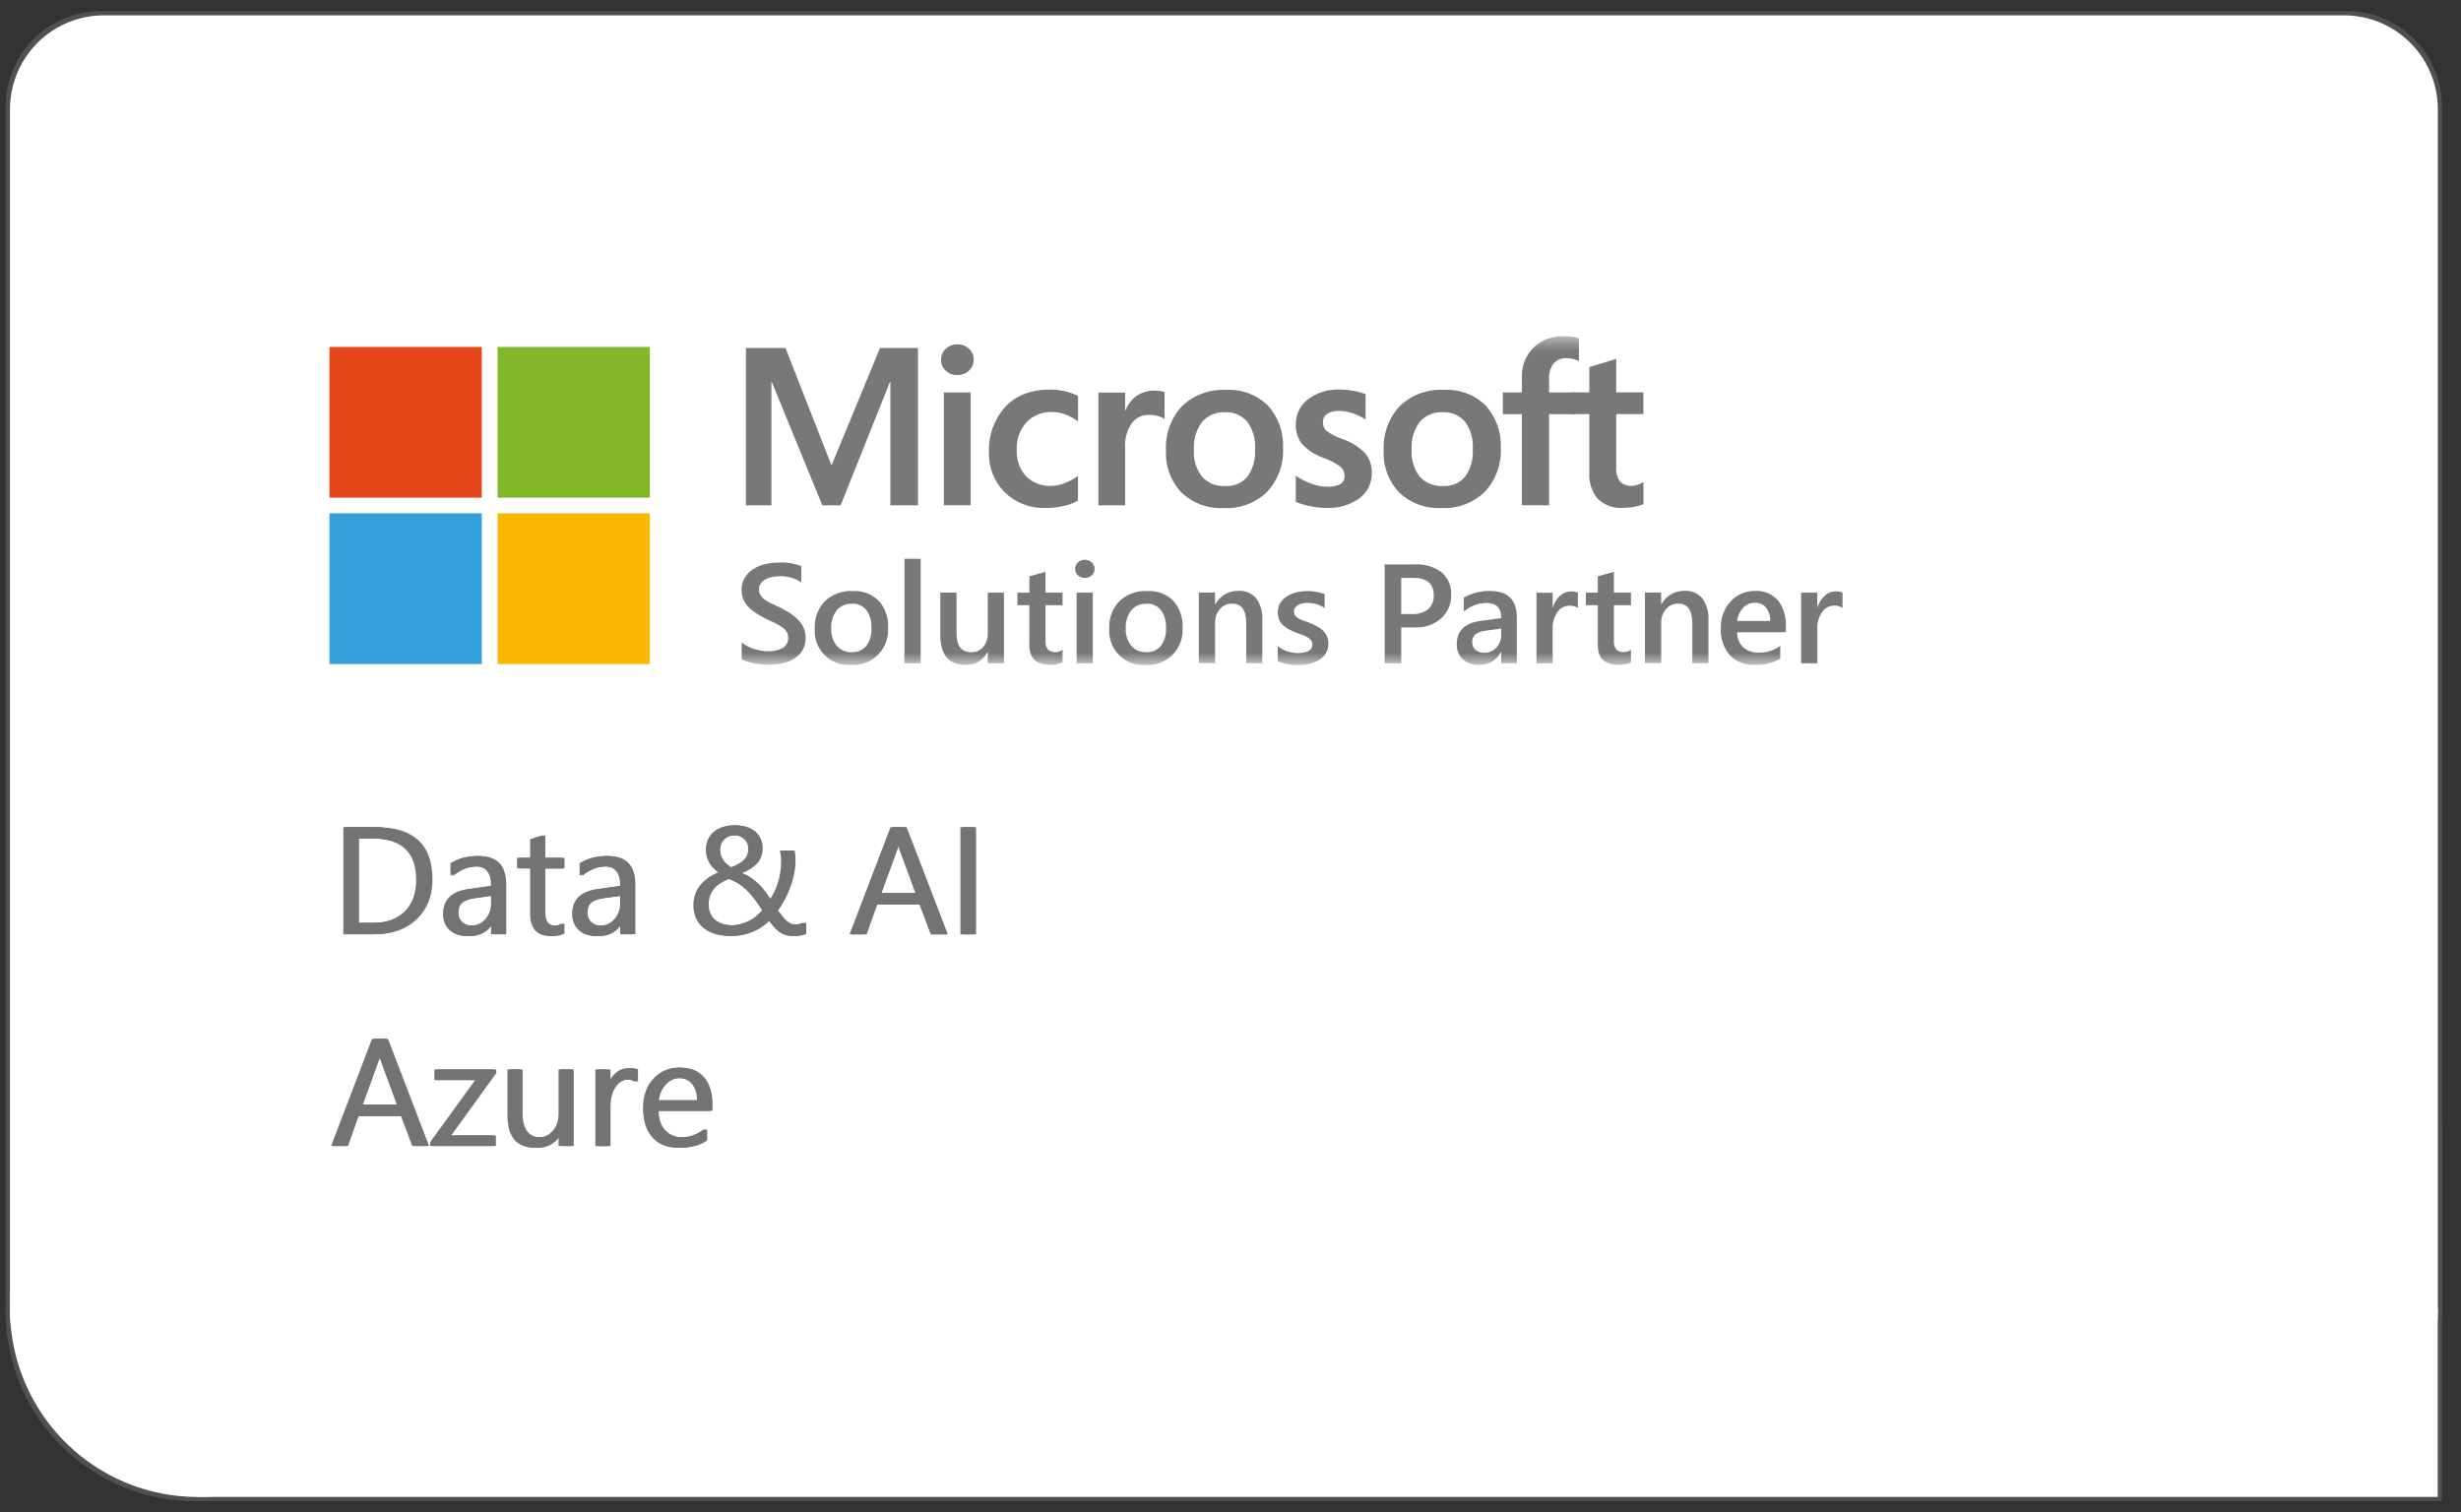 <svg width="179" height="110" viewBox="0 0 179 110" fill="none" xmlns="http://www.w3.org/2000/svg">
<rect x="0" y="0" width="179" height="110" fill="#333333" stroke="none"/>
<g clip-path="url(#clip0_83191_34692)">
<path d="M170.7 102.253C171.899 102.253 173.076 101.936 174.113 101.337C175.149 100.739 176.011 99.875 176.612 98.831C177.209 97.792 177.525 96.612 177.525 95.41V7.741C177.525 6.539 177.209 5.359 176.612 4.32C176.015 3.28 175.153 2.417 174.113 1.814C173.076 1.215 171.899 0.898 170.7 0.898H7.329C6.13 0.898 4.953 1.215 3.916 1.814C2.88 2.412 2.018 3.276 1.417 4.32C0.82 5.359 0.504 6.539 0.504 7.741V95.41C0.504 96.612 0.82 97.792 1.417 98.831C2.014 99.871 2.876 100.734 3.916 101.337C4.953 101.936 6.13 102.253 7.329 102.253" fill="#505050"/>
<path d="M170.7 102.253C171.899 102.253 173.076 101.936 174.113 101.337C175.149 100.739 176.011 99.875 176.612 98.831C177.209 97.792 177.525 96.612 177.525 95.41V7.741C177.525 6.539 177.209 5.359 176.612 4.32C176.015 3.28 175.153 2.417 174.113 1.814C173.076 1.215 171.899 0.898 170.7 0.898H7.329C6.13 0.898 4.953 1.215 3.916 1.814C2.88 2.412 2.018 3.276 1.417 4.32C0.82 5.359 0.504 6.539 0.504 7.741V95.41C0.504 96.612 0.82 97.792 1.417 98.831C2.014 99.871 2.876 100.734 3.916 101.337C4.953 101.936 6.13 102.253 7.329 102.253" stroke="#505050" stroke-width="0.18"/>
<path d="M14.152 109.095H177.524V81.725H14.152" fill="#505050"/>
<path d="M14.152 109.095H177.524V81.725H14.152" stroke="#505050" stroke-width="0.18"/>
<path d="M27.803 95.41C27.803 93.006 27.172 90.645 25.974 88.567C24.775 86.489 23.052 84.761 20.979 83.559C18.906 82.358 16.551 81.725 14.154 81.725C11.757 81.725 9.402 82.358 7.329 83.559C5.256 84.761 3.532 86.489 2.334 88.567C1.135 90.645 0.504 93.006 0.504 95.41C0.504 97.813 1.135 100.174 2.334 102.252C3.532 104.33 5.256 106.058 7.329 107.26C9.402 108.462 11.757 109.095 14.154 109.095C16.551 109.095 18.906 108.462 20.979 107.26C23.052 106.058 24.775 104.33 25.974 102.252C27.172 100.174 27.803 97.813 27.803 95.41Z" fill="#505050" stroke="#505050" stroke-width="0.18"/>
<path d="M170.492 102.256C171.691 102.256 172.868 101.939 173.905 101.34C174.941 100.742 175.803 99.878 176.404 98.834C177.002 97.795 177.317 96.615 177.317 95.413V7.958C177.317 6.756 177.002 5.576 176.404 4.536C175.807 3.497 174.946 2.633 173.905 2.03C172.868 1.432 171.691 1.115 170.492 1.115H7.548C6.349 1.115 5.172 1.432 4.135 2.03C3.099 2.629 2.237 3.493 1.635 4.536C1.038 5.576 0.723 6.756 0.723 7.958V95.413C0.723 96.615 1.038 97.795 1.635 98.834C2.233 99.874 3.094 100.737 4.135 101.34C5.172 101.939 6.349 102.256 7.548 102.256" fill="white"/>
<path d="M14.363 108.88H177.308V95.195H14.363" fill="white"/>
<path d="M28.022 95.199C28.022 92.795 27.391 90.435 26.192 88.356C24.994 86.278 23.27 84.55 21.197 83.348C19.124 82.147 16.77 81.514 14.373 81.514C11.975 81.514 9.621 82.147 7.548 83.348C5.474 84.55 3.751 86.278 2.553 88.356C1.354 90.435 0.723 92.795 0.723 95.199C0.723 97.602 1.354 99.963 2.553 102.041C3.751 104.12 5.474 105.847 7.548 107.049C9.621 108.251 11.975 108.884 14.373 108.884C16.77 108.884 19.124 108.251 21.197 107.049C23.27 105.847 24.994 104.12 26.192 102.041C27.391 99.963 28.022 97.602 28.022 95.199Z" fill="white"/>
<path d="M66.769 25.311V36.755H64.76V27.782H64.73L61.143 36.755H59.812L56.135 27.782H56.109V36.755H54.254V25.311H57.133L60.456 33.795H60.503L64.009 25.311H66.769Z" fill="#787878"/>
<path d="M70.6 36.748H68.65V28.546H70.6V36.748ZM68.446 26.172C68.442 25.864 68.57 25.574 68.796 25.368C69.022 25.155 69.32 25.039 69.632 25.043C69.947 25.035 70.254 25.155 70.485 25.373C70.702 25.578 70.826 25.864 70.822 26.168C70.826 26.472 70.698 26.758 70.476 26.959C70.246 27.173 69.943 27.284 69.627 27.28C69.316 27.289 69.013 27.173 68.783 26.955C68.561 26.754 68.437 26.468 68.442 26.168" fill="#787878"/>
<path d="M76.48 35.343C76.809 35.335 77.133 35.266 77.44 35.142C77.785 35.01 78.11 34.834 78.408 34.616V36.412C78.075 36.596 77.717 36.729 77.346 36.81C76.919 36.904 76.48 36.951 76.045 36.947C74.94 36.99 73.861 36.579 73.072 35.801C72.304 35.027 71.89 33.966 71.929 32.876C71.886 31.678 72.304 30.511 73.097 29.617C73.878 28.762 74.983 28.334 76.412 28.334C76.787 28.334 77.158 28.381 77.521 28.475C77.832 28.544 78.131 28.655 78.412 28.8V30.652C78.127 30.442 77.82 30.271 77.491 30.147C77.184 30.027 76.856 29.968 76.527 29.968C75.828 29.938 75.153 30.207 74.663 30.712C74.172 31.259 73.916 31.978 73.955 32.713C73.912 33.427 74.16 34.124 74.637 34.65C75.132 35.129 75.802 35.382 76.489 35.343" fill="#787878"/>
<path d="M83.969 28.415C84.11 28.415 84.25 28.424 84.387 28.445C84.493 28.462 84.6 28.488 84.703 28.526V30.48C84.566 30.386 84.412 30.318 84.255 30.271C84.024 30.198 83.781 30.164 83.542 30.173C83.065 30.173 82.617 30.391 82.331 30.771C81.96 31.31 81.785 31.96 81.836 32.614V36.754H79.887V28.552H81.836V29.843H81.866C82.024 29.42 82.305 29.056 82.672 28.796C83.056 28.535 83.508 28.402 83.969 28.415Z" fill="#787878"/>
<path d="M86.838 32.71C86.791 33.416 87 34.113 87.426 34.673C87.857 35.143 88.476 35.391 89.111 35.353C89.73 35.391 90.327 35.143 90.732 34.673C91.142 34.087 91.338 33.377 91.287 32.663C91.338 31.949 91.133 31.239 90.711 30.661C90.301 30.2 89.708 29.951 89.094 29.986C88.459 29.951 87.849 30.212 87.43 30.691C87 31.273 86.791 31.987 86.838 32.706M84.807 32.774C84.743 31.585 85.161 30.422 85.967 29.549C86.829 28.72 87.998 28.292 89.192 28.361C90.318 28.297 91.423 28.711 92.229 29.507C92.989 30.354 93.381 31.465 93.321 32.599C93.381 33.77 92.959 34.917 92.161 35.776C91.316 36.593 90.173 37.021 89 36.956C87.87 37.016 86.765 36.61 85.942 35.836C85.157 35.015 84.748 33.907 84.811 32.774" fill="#787878"/>
<path d="M96.223 30.701C96.21 30.945 96.308 31.184 96.487 31.351C96.85 31.604 97.247 31.805 97.665 31.946C98.287 32.151 98.85 32.51 99.307 32.985C99.627 33.383 99.793 33.879 99.78 34.383C99.802 35.115 99.465 35.807 98.88 36.244C98.172 36.744 97.315 36.992 96.449 36.945C96.065 36.945 95.686 36.898 95.31 36.821C94.948 36.752 94.589 36.65 94.248 36.504V34.606C94.602 34.849 94.986 35.046 95.391 35.187C95.745 35.32 96.125 35.392 96.504 35.401C96.841 35.422 97.174 35.358 97.481 35.217C97.695 35.089 97.818 34.849 97.797 34.601C97.797 34.336 97.677 34.088 97.469 33.926C97.089 33.656 96.671 33.442 96.231 33.293C95.647 33.087 95.122 32.741 94.7 32.288C94.389 31.881 94.227 31.381 94.248 30.868C94.235 30.154 94.568 29.474 95.139 29.046C95.805 28.546 96.62 28.294 97.447 28.332C97.776 28.332 98.1 28.366 98.424 28.426C98.731 28.477 99.034 28.559 99.328 28.674V30.513C99.047 30.329 98.744 30.184 98.424 30.073C98.096 29.953 97.75 29.893 97.4 29.889C97.097 29.872 96.794 29.944 96.534 30.102C96.334 30.231 96.219 30.457 96.223 30.693" fill="#787878"/>
<mask id="mask0_83191_34692" style="mask-type:luminance" maskUnits="userSpaceOnUse" x="23" y="24" width="112" height="25">
<path d="M23.965 24.455V48.37H134.017V24.455" fill="white"/>
</mask>
<g mask="url(#mask0_83191_34692)">
<path d="M102.674 32.706C102.627 33.412 102.836 34.109 103.262 34.669C103.693 35.139 104.312 35.387 104.947 35.349C105.566 35.387 106.163 35.139 106.568 34.669C106.977 34.083 107.174 33.373 107.123 32.659C107.174 31.945 106.969 31.235 106.547 30.657C106.137 30.196 105.544 29.948 104.93 29.982C104.294 29.948 103.684 30.209 103.266 30.687C102.836 31.269 102.627 31.983 102.674 32.702M100.643 32.77C100.579 31.581 100.997 30.418 101.803 29.546C102.665 28.716 103.834 28.288 105.028 28.357C106.154 28.293 107.259 28.707 108.065 29.503C108.824 30.35 109.217 31.462 109.157 32.595C109.217 33.767 108.799 34.913 107.997 35.772C107.152 36.589 106.009 37.017 104.836 36.953C103.706 37.013 102.601 36.606 101.778 35.832C100.993 35.011 100.583 33.903 100.643 32.77Z" fill="#787878"/>
<path d="M113.732 24.461C113.941 24.461 114.15 24.47 114.359 24.496C114.521 24.517 114.683 24.551 114.841 24.603V26.27C114.734 26.215 114.619 26.168 114.504 26.134C114.325 26.078 114.137 26.052 113.95 26.052C113.595 26.031 113.25 26.168 113.007 26.433C112.764 26.754 112.649 27.151 112.674 27.553V28.546H114.521V30.124H112.674V36.748H110.695V30.124H109.309V28.546H110.695V27.404C110.669 26.608 110.976 25.838 111.544 25.282C112.128 24.722 112.917 24.427 113.723 24.457" fill="#787878"/>
</g>
<path d="M118.713 35.339C118.854 35.334 118.99 35.309 119.122 35.257C119.267 35.21 119.408 35.146 119.536 35.065V36.66C119.34 36.754 119.131 36.818 118.918 36.852C118.636 36.912 118.355 36.938 118.069 36.942C117.391 36.994 116.717 36.758 116.217 36.292C115.765 35.745 115.544 35.039 115.599 34.334V30.121H114.238V28.539H115.599V26.696L117.557 26.105V28.539H119.532V30.121H117.557V33.957C117.519 34.334 117.621 34.714 117.834 35.026C118.069 35.253 118.384 35.364 118.709 35.339" fill="#787878"/>
<mask id="mask1_83191_34692" style="mask-type:luminance" maskUnits="userSpaceOnUse" x="23" y="24" width="112" height="25">
<path d="M23.965 24.455V48.37H134.017V24.455" fill="white"/>
</mask>
<g mask="url(#mask1_83191_34692)">
<path d="M53.947 47.954V46.727C54.066 46.834 54.203 46.923 54.343 46.996C54.501 47.078 54.663 47.146 54.834 47.197C55.005 47.253 55.175 47.296 55.35 47.325C55.508 47.355 55.666 47.368 55.828 47.368C56.22 47.394 56.613 47.308 56.958 47.116C57.201 46.958 57.342 46.68 57.329 46.389C57.329 46.231 57.291 46.077 57.206 45.944C57.112 45.807 56.996 45.692 56.86 45.602C56.694 45.487 56.519 45.388 56.335 45.303C56.135 45.209 55.917 45.106 55.691 45.003C55.444 44.871 55.214 44.742 55 44.606C54.8 44.482 54.612 44.332 54.446 44.161C54.292 44.003 54.164 43.814 54.075 43.613C53.981 43.387 53.934 43.143 53.942 42.895C53.934 42.587 54.015 42.279 54.173 42.014C54.326 41.766 54.535 41.556 54.783 41.398C55.047 41.231 55.337 41.107 55.64 41.039C55.96 40.962 56.293 40.919 56.621 40.919C57.188 40.885 57.752 40.975 58.281 41.176V42.356C57.811 42.044 57.252 41.89 56.689 41.916C56.51 41.916 56.331 41.933 56.156 41.967C55.99 41.997 55.828 42.053 55.678 42.134C55.546 42.206 55.427 42.305 55.337 42.429C55.248 42.557 55.201 42.711 55.205 42.865C55.205 43.011 55.235 43.156 55.307 43.28C55.384 43.404 55.482 43.515 55.602 43.601C55.751 43.708 55.909 43.806 56.079 43.883C56.267 43.973 56.485 44.075 56.732 44.182C56.984 44.315 57.223 44.452 57.449 44.593C57.662 44.73 57.862 44.888 58.042 45.068C58.208 45.234 58.344 45.431 58.447 45.645C58.549 45.871 58.6 46.12 58.596 46.367C58.626 46.992 58.31 47.582 57.773 47.903C57.504 48.065 57.21 48.181 56.903 48.245C56.562 48.318 56.212 48.352 55.862 48.352C55.742 48.352 55.593 48.343 55.414 48.326C55.235 48.309 55.056 48.279 54.868 48.245C54.689 48.211 54.514 48.168 54.343 48.117C54.203 48.078 54.07 48.018 53.942 47.946" fill="#787878"/>
<path d="M61.948 43.917C61.53 43.9 61.129 44.075 60.86 44.392C60.574 44.768 60.433 45.234 60.459 45.705C60.433 46.162 60.578 46.615 60.864 46.975C61.137 47.287 61.534 47.454 61.948 47.437C62.353 47.462 62.749 47.291 63.014 46.979C63.283 46.603 63.415 46.145 63.385 45.679C63.415 45.213 63.283 44.751 63.014 44.37C62.749 44.054 62.357 43.883 61.948 43.908M61.892 48.365C60.531 48.459 59.354 47.432 59.26 46.068C59.252 45.957 59.252 45.846 59.26 45.739C59.218 44.99 59.486 44.259 60.007 43.716C60.553 43.211 61.278 42.95 62.02 42.989C62.724 42.946 63.411 43.203 63.914 43.695C64.392 44.233 64.635 44.939 64.592 45.657C64.69 47.056 63.641 48.266 62.246 48.365C62.127 48.373 62.012 48.373 61.892 48.365Z" fill="#787878"/>
<path d="M65.785 40.643H66.967V48.242H65.785V40.643Z" fill="#787878"/>
<path d="M73.023 48.242H71.845V47.429H71.824C71.521 48.028 70.898 48.391 70.233 48.361C69.009 48.361 68.394 47.634 68.394 46.176V43.105H69.572V46.056C69.572 46.98 69.93 47.442 70.651 47.442C70.98 47.45 71.295 47.309 71.508 47.061C71.743 46.783 71.862 46.428 71.845 46.065V43.11H73.023V48.246" fill="#787878"/>
<path d="M77.288 48.184C77.003 48.308 76.691 48.368 76.38 48.355C75.373 48.355 74.87 47.876 74.87 46.923V44.019H74.004V43.108H74.87V41.919L76.043 41.59V43.108H77.284V44.019H76.043V46.585C76.022 46.816 76.081 47.047 76.209 47.235C76.359 47.38 76.559 47.449 76.768 47.432C76.956 47.432 77.139 47.376 77.284 47.261V48.184" fill="#787878"/>
<path d="M79.483 48.246H78.306V43.11H79.483V48.246ZM78.899 42.036C78.716 42.036 78.541 41.972 78.404 41.853C78.268 41.733 78.195 41.562 78.199 41.382C78.195 41.203 78.272 41.027 78.404 40.907C78.536 40.783 78.716 40.715 78.899 40.715C79.087 40.711 79.266 40.779 79.407 40.907C79.543 41.027 79.62 41.203 79.616 41.382C79.616 41.562 79.543 41.729 79.407 41.844C79.27 41.972 79.087 42.041 78.899 42.036Z" fill="#787878"/>
<path d="M83.37 43.917C82.951 43.9 82.55 44.075 82.282 44.392C81.996 44.768 81.855 45.234 81.881 45.705C81.855 46.162 82 46.615 82.286 46.975C82.559 47.287 82.96 47.454 83.37 47.437C83.779 47.462 84.171 47.291 84.436 46.979C84.705 46.603 84.837 46.145 84.807 45.679C84.837 45.213 84.705 44.751 84.436 44.37C84.171 44.054 83.779 43.883 83.37 43.908M83.314 48.365C81.953 48.459 80.776 47.432 80.682 46.068C80.674 45.957 80.674 45.846 80.682 45.739C80.639 44.99 80.908 44.259 81.429 43.716C81.975 43.211 82.7 42.95 83.442 42.989C84.146 42.946 84.833 43.203 85.336 43.695C85.814 44.233 86.057 44.939 86.014 45.657C86.112 47.056 85.063 48.266 83.668 48.365C83.549 48.373 83.433 48.373 83.314 48.365Z" fill="#787878"/>
<path d="M91.823 48.24H90.646V45.345C90.646 44.387 90.305 43.904 89.618 43.904C89.276 43.895 88.952 44.04 88.731 44.301C88.492 44.579 88.368 44.938 88.381 45.306V48.236H87.199V43.1H88.376V43.951H88.398C88.731 43.335 89.383 42.959 90.079 42.976C90.569 42.946 91.047 43.147 91.371 43.519C91.695 43.976 91.853 44.532 91.815 45.093V48.231" fill="#787878"/>
<path d="M92.938 48.082V47.004C93.356 47.329 93.864 47.5 94.392 47.5C95.1 47.5 95.454 47.295 95.454 46.88C95.454 46.773 95.425 46.666 95.365 46.581C95.297 46.491 95.216 46.418 95.118 46.363C95.002 46.294 94.879 46.234 94.755 46.192C94.614 46.14 94.456 46.085 94.286 46.021C94.09 45.944 93.898 45.854 93.71 45.755C93.552 45.674 93.407 45.563 93.283 45.439C93.172 45.324 93.083 45.187 93.027 45.037C92.968 44.87 92.938 44.691 92.942 44.511C92.938 44.28 92.998 44.053 93.117 43.857C93.237 43.664 93.403 43.502 93.595 43.382C93.804 43.249 94.034 43.151 94.273 43.091C94.529 43.027 94.793 42.993 95.058 42.993C95.497 42.984 95.932 43.057 96.346 43.207V44.224C95.975 43.977 95.536 43.844 95.088 43.852C94.951 43.852 94.819 43.865 94.687 43.9C94.58 43.925 94.474 43.968 94.38 44.023C94.299 44.071 94.23 44.139 94.183 44.216C94.136 44.289 94.111 44.374 94.111 44.464C94.111 44.562 94.132 44.661 94.183 44.746C94.235 44.828 94.307 44.9 94.392 44.952C94.499 45.016 94.61 45.071 94.725 45.114C94.857 45.161 95.002 45.217 95.173 45.272C95.378 45.353 95.578 45.448 95.775 45.55C95.941 45.636 96.09 45.743 96.227 45.867C96.35 45.982 96.448 46.123 96.517 46.277C96.589 46.453 96.623 46.641 96.619 46.833C96.623 47.073 96.559 47.312 96.436 47.517C96.312 47.714 96.146 47.877 95.949 48.001C95.732 48.133 95.497 48.227 95.246 48.283C94.972 48.347 94.691 48.377 94.409 48.377C93.902 48.39 93.403 48.291 92.934 48.095" fill="#787878"/>
<path d="M101.918 42.038V44.664H102.698C103.121 44.694 103.543 44.565 103.88 44.309C104.157 44.052 104.306 43.684 104.285 43.304C104.285 42.457 103.79 42.034 102.796 42.034H101.918M101.918 45.639V48.248H100.715V41.054H102.92C103.615 41.012 104.302 41.217 104.861 41.632C105.33 42.038 105.582 42.637 105.552 43.257C105.573 43.907 105.309 44.531 104.831 44.972C104.294 45.438 103.594 45.677 102.886 45.639H101.918Z" fill="#787878"/>
<path d="M109.192 45.718L108.104 45.867C107.835 45.889 107.575 45.97 107.34 46.111C107.157 46.261 107.059 46.496 107.084 46.736C107.08 46.941 107.165 47.138 107.319 47.27C107.498 47.416 107.72 47.488 107.95 47.48C108.287 47.488 108.611 47.351 108.838 47.108C109.072 46.851 109.2 46.513 109.192 46.167V45.722M110.326 48.241H109.187V47.437H109.166C108.859 48.023 108.249 48.382 107.592 48.361C107.153 48.386 106.726 48.237 106.393 47.95C106.099 47.668 105.941 47.27 105.958 46.864C105.958 45.893 106.521 45.329 107.652 45.17L109.192 44.956C109.192 44.225 108.842 43.858 108.138 43.858C107.524 43.858 106.927 44.08 106.466 44.49V43.468C107.042 43.139 107.699 42.972 108.36 42.985C109.669 42.985 110.326 43.622 110.326 44.901V48.241Z" fill="#787878"/>
<path d="M114.765 44.221C114.586 44.101 114.369 44.041 114.151 44.054C113.801 44.054 113.473 44.229 113.281 44.52C113.029 44.892 112.906 45.337 112.931 45.79V48.249H111.754V43.113H112.931V44.169H112.953C113.046 43.844 113.23 43.549 113.481 43.323C113.703 43.126 113.985 43.019 114.279 43.019C114.445 43.01 114.612 43.04 114.765 43.113V44.216" fill="#787878"/>
<path d="M118.632 48.184C118.346 48.308 118.035 48.368 117.724 48.355C116.717 48.355 116.214 47.876 116.214 46.923V44.019H115.348V43.108H116.214V41.919L117.387 41.59V43.108H118.628V44.019H117.387V46.585C117.365 46.816 117.425 47.047 117.553 47.235C117.702 47.38 117.903 47.449 118.112 47.432C118.299 47.432 118.479 47.376 118.628 47.261V48.184" fill="#787878"/>
<path d="M124.268 48.24H123.091V45.345C123.091 44.387 122.75 43.904 122.063 43.904C121.722 43.895 121.398 44.04 121.176 44.301C120.937 44.579 120.813 44.938 120.826 45.306V48.236H119.645V43.1H120.822V43.951H120.843C121.176 43.335 121.824 42.959 122.524 42.976C123.014 42.946 123.492 43.147 123.816 43.519C124.14 43.976 124.298 44.532 124.264 45.093V48.231" fill="#787878"/>
<path d="M128.752 45.167C128.77 44.816 128.663 44.47 128.454 44.192C128.253 43.957 127.955 43.828 127.643 43.841C127.319 43.837 127.008 43.969 126.786 44.209C126.543 44.474 126.389 44.808 126.351 45.167H128.752ZM129.887 45.988H126.351C126.338 46.399 126.5 46.801 126.795 47.087C127.119 47.361 127.537 47.498 127.959 47.472C128.505 47.472 129.043 47.301 129.486 46.98V47.917C128.915 48.237 128.266 48.387 127.614 48.357C126.944 48.396 126.287 48.139 125.818 47.66C125.357 47.113 125.122 46.407 125.165 45.693C125.135 44.97 125.395 44.269 125.882 43.739C126.338 43.242 126.987 42.969 127.66 42.982C128.283 42.947 128.889 43.196 129.307 43.657C129.725 44.192 129.93 44.863 129.891 45.539V45.984" fill="#787878"/>
</g>
<path d="M134.015 44.215C133.836 44.095 133.619 44.035 133.401 44.048C133.051 44.048 132.727 44.223 132.531 44.514C132.279 44.886 132.156 45.331 132.181 45.784V48.243H131.004V43.107H132.181V44.163H132.203C132.296 43.839 132.48 43.543 132.731 43.317C132.953 43.12 133.235 43.013 133.529 43.013C133.695 43.005 133.866 43.035 134.015 43.107V44.211" fill="#787878"/>
<path d="M23.965 25.234H35.042V36.199H23.965V25.234Z" fill="#E64619"/>
<path d="M36.191 25.234H47.269V36.199H36.191V25.234Z" fill="#82B729"/>
<path d="M23.965 37.336H35.042V48.301H23.965V37.336Z" fill="#34A0DA"/>
<path d="M36.191 37.336H47.269V48.301H36.191V37.336Z" fill="#F9B801"/>
<path d="M24.973 67.957V60.17H27.118C29.857 60.17 31.222 61.436 31.222 63.963C31.222 65.165 30.842 66.131 30.083 66.858C29.323 67.59 28.304 67.953 27.033 67.953H24.977M25.881 60.995V67.132H27.041C28.061 67.132 28.85 66.858 29.417 66.311C29.985 65.764 30.266 64.99 30.266 63.989C30.266 61.996 29.208 60.995 27.093 60.995H25.881Z" fill="#737373"/>
<path d="M36.603 67.955H35.716V67.087H35.695C35.307 67.754 34.739 68.088 33.989 68.088C33.438 68.088 33.003 67.943 32.692 67.647C32.38 67.352 32.223 66.963 32.223 66.48C32.223 65.441 32.833 64.838 34.053 64.667L35.716 64.431C35.716 63.486 35.337 63.016 34.573 63.016C33.903 63.016 33.302 63.243 32.764 63.7V62.789C33.31 62.443 33.937 62.268 34.65 62.268C35.955 62.268 36.603 62.96 36.603 64.342V67.96M35.716 65.141L34.377 65.325C33.967 65.385 33.656 65.484 33.447 65.633C33.238 65.779 33.131 66.04 33.131 66.412C33.131 66.681 33.229 66.903 33.421 67.079C33.613 67.25 33.873 67.335 34.193 67.335C34.633 67.335 34.999 67.181 35.285 66.869C35.571 66.561 35.716 66.168 35.716 65.693V65.141Z" fill="#737373"/>
<path d="M40.843 67.902C40.634 68.017 40.357 68.077 40.016 68.077C39.043 68.077 38.557 67.534 38.557 66.448V63.159H37.605V62.398H38.557V61.042L39.444 60.756V62.402H40.843V63.164H39.444V66.298C39.444 66.67 39.508 66.936 39.632 67.098C39.76 67.256 39.969 67.338 40.259 67.338C40.48 67.338 40.677 67.278 40.839 67.154V67.915" fill="#737373"/>
<path d="M45.994 67.955H45.107V67.087H45.086C44.697 67.754 44.13 68.088 43.379 68.088C42.829 68.088 42.394 67.943 42.083 67.647C41.771 67.352 41.613 66.963 41.613 66.48C41.613 65.441 42.223 64.838 43.443 64.667L45.107 64.431C45.107 63.486 44.727 63.016 43.964 63.016C43.294 63.016 42.693 63.243 42.155 63.7V62.789C42.701 62.443 43.328 62.268 44.04 62.268C45.346 62.268 45.994 62.96 45.994 64.342V67.96M45.102 65.141L43.763 65.325C43.354 65.385 43.042 65.484 42.833 65.633C42.624 65.783 42.518 66.04 42.518 66.412C42.518 66.681 42.616 66.903 42.808 67.079C43 67.25 43.26 67.335 43.58 67.335C44.019 67.335 44.386 67.181 44.672 66.869C44.958 66.561 45.102 66.168 45.102 65.693V65.141Z" fill="#737373"/>
<path d="M57.612 68.077C57.408 68.077 57.224 68.047 57.067 67.992C56.909 67.936 56.764 67.855 56.632 67.752C56.499 67.649 56.367 67.521 56.243 67.376C56.12 67.226 55.987 67.059 55.851 66.871C55.706 67.025 55.539 67.179 55.352 67.32C55.164 67.466 54.951 67.594 54.721 67.705C54.49 67.816 54.239 67.906 53.961 67.974C53.688 68.043 53.39 68.073 53.07 68.073C52.681 68.073 52.323 68.026 51.999 67.927C51.675 67.829 51.398 67.688 51.163 67.495C50.933 67.307 50.754 67.072 50.626 66.794C50.498 66.516 50.434 66.195 50.434 65.832C50.434 65.28 50.591 64.805 50.903 64.412C51.218 64.019 51.662 63.698 52.234 63.45C52.127 63.368 52.016 63.279 51.91 63.172C51.803 63.065 51.705 62.945 51.619 62.808C51.534 62.672 51.466 62.522 51.415 62.359C51.364 62.193 51.338 62.013 51.338 61.82C51.338 61.534 51.389 61.282 51.492 61.059C51.594 60.837 51.735 60.653 51.918 60.499C52.097 60.345 52.31 60.234 52.558 60.153C52.805 60.076 53.07 60.037 53.355 60.037C53.641 60.037 53.893 60.076 54.128 60.153C54.362 60.23 54.563 60.341 54.729 60.486C54.895 60.632 55.028 60.803 55.121 61.008C55.215 61.209 55.262 61.435 55.262 61.688C55.262 62.124 55.139 62.483 54.891 62.77C54.644 63.056 54.273 63.304 53.778 63.505C54.025 63.604 54.251 63.724 54.456 63.865C54.657 64.006 54.844 64.164 55.015 64.335C55.185 64.506 55.347 64.694 55.493 64.895C55.642 65.096 55.787 65.302 55.932 65.515C56.226 65.105 56.444 64.656 56.593 64.164C56.742 63.672 56.815 63.155 56.815 62.616C56.815 62.479 56.806 62.351 56.789 62.227C56.772 62.107 56.751 61.987 56.721 61.867H57.583C57.612 61.987 57.63 62.098 57.634 62.205C57.638 62.312 57.647 62.441 57.651 62.59C57.651 62.919 57.617 63.249 57.549 63.582C57.48 63.916 57.386 64.237 57.271 64.553C57.156 64.865 57.02 65.165 56.866 65.447C56.712 65.729 56.55 65.99 56.38 66.225C56.508 66.401 56.623 66.55 56.725 66.679C56.832 66.807 56.934 66.914 57.041 67.004C57.148 67.093 57.258 67.153 57.369 67.196C57.485 67.239 57.613 67.26 57.758 67.26C57.864 67.26 57.975 67.247 58.086 67.217C58.197 67.188 58.312 67.153 58.431 67.111V67.936C58.304 67.987 58.167 68.026 58.022 68.051C57.877 68.077 57.74 68.09 57.604 68.09M53.07 67.307C53.343 67.307 53.599 67.277 53.829 67.217C54.059 67.158 54.273 67.076 54.469 66.978C54.665 66.88 54.84 66.764 54.998 66.632C55.156 66.499 55.301 66.362 55.433 66.217C55.211 65.875 55.011 65.579 54.823 65.336C54.635 65.092 54.447 64.882 54.26 64.703C54.072 64.528 53.867 64.374 53.654 64.245C53.441 64.117 53.189 64.001 52.908 63.89C52.681 63.98 52.472 64.083 52.281 64.19C52.089 64.301 51.922 64.429 51.786 64.579C51.645 64.728 51.538 64.904 51.457 65.105C51.376 65.306 51.338 65.537 51.338 65.806C51.338 66.054 51.385 66.268 51.474 66.456C51.564 66.644 51.688 66.803 51.846 66.927C52.003 67.051 52.187 67.145 52.396 67.209C52.605 67.273 52.831 67.303 53.074 67.303M54.426 61.765C54.426 61.585 54.392 61.431 54.328 61.303C54.26 61.175 54.175 61.072 54.072 60.986C53.97 60.905 53.855 60.841 53.727 60.803C53.599 60.764 53.475 60.747 53.351 60.747C52.997 60.747 52.716 60.841 52.502 61.033C52.289 61.226 52.182 61.487 52.178 61.816C52.178 61.966 52.2 62.103 52.246 62.235C52.293 62.368 52.353 62.488 52.434 62.599C52.515 62.71 52.609 62.813 52.72 62.898C52.827 62.984 52.942 63.061 53.065 63.12C53.522 62.962 53.859 62.774 54.085 62.565C54.307 62.351 54.422 62.086 54.422 61.765" fill="#737373"/>
<path d="M68.703 67.957H67.697L66.873 65.776H63.58L62.804 67.957H61.793L64.77 60.17H65.713L68.703 67.957ZM66.579 64.955L65.359 61.637C65.321 61.53 65.278 61.355 65.24 61.115H65.218C65.184 61.337 65.141 61.508 65.094 61.637L63.887 64.955H66.579Z" fill="#737373"/>
<path d="M70.768 67.957H69.856V60.17H70.768V67.957Z" fill="#737373"/>
<path d="M25.09 67.957V60.17H27.235C29.974 60.17 31.339 61.436 31.339 63.963C31.339 65.165 30.959 66.131 30.2 66.858C29.441 67.59 28.421 67.953 27.15 67.953H25.094M25.998 60.995V67.132H27.159C28.178 67.132 28.967 66.858 29.535 66.311C30.102 65.764 30.383 64.99 30.383 63.989C30.383 61.996 29.326 60.995 27.21 60.995H25.998Z" fill="#737373"/>
<path d="M36.713 67.955H35.825V67.087H35.804C35.416 67.754 34.849 68.088 34.098 68.088C33.548 68.088 33.113 67.943 32.801 67.647C32.49 67.352 32.332 66.963 32.332 66.48C32.332 65.441 32.942 64.838 34.162 64.667L35.825 64.431C35.825 63.486 35.446 63.016 34.682 63.016C34.013 63.016 33.411 63.243 32.874 63.7V62.789C33.42 62.443 34.047 62.268 34.759 62.268C36.064 62.268 36.713 62.96 36.713 64.342V67.96M35.825 65.141L34.486 65.325C34.077 65.385 33.765 65.484 33.556 65.633C33.347 65.779 33.241 66.04 33.241 66.412C33.241 66.681 33.339 66.903 33.531 67.079C33.723 67.25 33.983 67.335 34.303 67.335C34.742 67.335 35.109 67.181 35.395 66.869C35.681 66.561 35.825 66.168 35.825 65.693V65.141Z" fill="#737373"/>
<path d="M40.945 67.902C40.736 68.017 40.458 68.077 40.117 68.077C39.145 68.077 38.658 67.534 38.658 66.448V63.159H37.707V62.398H38.658V61.042L39.545 60.756V62.402H40.945V63.164H39.545V66.298C39.545 66.67 39.609 66.936 39.733 67.098C39.861 67.256 40.07 67.338 40.36 67.338C40.582 67.338 40.778 67.278 40.94 67.154V67.915" fill="#737373"/>
<path d="M46.096 67.955H45.208V67.087H45.187C44.799 67.754 44.231 68.088 43.481 68.088C42.931 68.088 42.495 67.943 42.184 67.647C41.873 67.352 41.715 66.963 41.715 66.48C41.715 65.441 42.325 64.838 43.545 64.667L45.208 64.431C45.208 63.486 44.829 63.016 44.065 63.016C43.395 63.016 42.794 63.243 42.257 63.7V62.789C42.803 62.443 43.43 62.268 44.142 62.268C45.447 62.268 46.096 62.96 46.096 64.342V67.96M45.204 65.141L43.865 65.325C43.455 65.385 43.144 65.484 42.935 65.633C42.726 65.783 42.619 66.04 42.619 66.412C42.619 66.681 42.717 66.903 42.909 67.079C43.101 67.25 43.361 67.335 43.681 67.335C44.121 67.335 44.487 67.181 44.773 66.869C45.059 66.561 45.204 66.168 45.204 65.693V65.141Z" fill="#737373"/>
<path d="M57.714 68.077C57.509 68.077 57.326 68.047 57.168 67.992C57.01 67.936 56.865 67.855 56.733 67.752C56.601 67.649 56.469 67.521 56.345 67.376C56.221 67.226 56.089 67.059 55.952 66.871C55.807 67.025 55.641 67.179 55.453 67.32C55.266 67.466 55.052 67.594 54.822 67.705C54.592 67.816 54.34 67.906 54.063 67.974C53.79 68.043 53.491 68.073 53.171 68.073C52.783 68.073 52.425 68.026 52.101 67.927C51.776 67.829 51.499 67.688 51.265 67.495C51.034 67.307 50.855 67.072 50.727 66.794C50.599 66.516 50.535 66.195 50.535 65.832C50.535 65.28 50.693 64.805 51.004 64.412C51.32 64.019 51.764 63.698 52.335 63.45C52.229 63.368 52.118 63.279 52.011 63.172C51.904 63.065 51.806 62.945 51.721 62.808C51.636 62.672 51.567 62.522 51.516 62.359C51.465 62.193 51.44 62.013 51.44 61.82C51.44 61.534 51.491 61.282 51.593 61.059C51.695 60.837 51.836 60.653 52.02 60.499C52.199 60.345 52.412 60.234 52.659 60.153C52.907 60.076 53.171 60.037 53.457 60.037C53.743 60.037 53.995 60.076 54.229 60.153C54.464 60.23 54.664 60.341 54.831 60.486C54.997 60.632 55.129 60.803 55.223 61.008C55.317 61.209 55.364 61.435 55.364 61.688C55.364 62.124 55.24 62.483 54.993 62.77C54.745 63.056 54.374 63.304 53.879 63.505C54.127 63.604 54.353 63.724 54.558 63.865C54.758 64.006 54.946 64.164 55.116 64.335C55.287 64.506 55.449 64.694 55.594 64.895C55.743 65.096 55.888 65.302 56.033 65.515C56.328 65.105 56.545 64.656 56.695 64.164C56.844 63.672 56.916 63.155 56.916 62.616C56.916 62.479 56.908 62.351 56.891 62.227C56.874 62.107 56.852 61.987 56.823 61.867H57.684C57.714 61.987 57.731 62.098 57.735 62.205C57.74 62.312 57.748 62.441 57.752 62.59C57.752 62.919 57.718 63.249 57.65 63.582C57.582 63.916 57.488 64.237 57.373 64.553C57.258 64.865 57.121 65.165 56.968 65.447C56.814 65.729 56.652 65.99 56.481 66.225C56.609 66.401 56.724 66.55 56.827 66.679C56.934 66.807 57.036 66.914 57.142 67.004C57.249 67.089 57.36 67.153 57.471 67.196C57.586 67.239 57.714 67.26 57.859 67.26C57.966 67.26 58.077 67.247 58.188 67.217C58.298 67.188 58.414 67.153 58.533 67.111V67.936C58.405 67.987 58.269 68.026 58.124 68.051C57.979 68.077 57.842 68.09 57.706 68.09M53.171 67.307C53.444 67.307 53.7 67.277 53.931 67.217C54.161 67.158 54.374 67.076 54.57 66.978C54.767 66.88 54.941 66.764 55.099 66.632C55.257 66.499 55.402 66.362 55.534 66.217C55.313 65.875 55.112 65.579 54.924 65.336C54.737 65.092 54.549 64.882 54.361 64.703C54.174 64.528 53.969 64.374 53.756 64.245C53.542 64.117 53.291 64.001 53.009 63.89C52.783 63.98 52.574 64.083 52.382 64.19C52.19 64.301 52.024 64.429 51.887 64.579C51.747 64.728 51.64 64.904 51.559 65.105C51.478 65.306 51.44 65.537 51.44 65.806C51.44 66.054 51.486 66.268 51.576 66.456C51.666 66.644 51.789 66.803 51.947 66.927C52.105 67.051 52.288 67.145 52.497 67.209C52.706 67.273 52.932 67.303 53.175 67.303M54.528 61.765C54.528 61.585 54.494 61.431 54.43 61.303C54.361 61.175 54.276 61.072 54.174 60.986C54.071 60.905 53.956 60.841 53.828 60.803C53.7 60.764 53.577 60.747 53.453 60.747C53.099 60.747 52.817 60.841 52.604 61.033C52.391 61.226 52.284 61.487 52.28 61.816C52.28 61.966 52.301 62.103 52.348 62.235C52.395 62.368 52.455 62.488 52.536 62.599C52.617 62.71 52.711 62.813 52.822 62.898C52.928 62.984 53.043 63.061 53.167 63.12C53.623 62.962 53.96 62.774 54.187 62.565C54.408 62.351 54.523 62.086 54.523 61.765" fill="#737373"/>
<path d="M68.82 67.957H67.814L66.99 65.776H63.697L62.921 67.957H61.91L64.888 60.17H65.83L68.82 67.957ZM66.696 64.955L65.476 61.637C65.438 61.53 65.395 61.355 65.357 61.115H65.335C65.301 61.337 65.259 61.508 65.212 61.637L64.004 64.955H66.696Z" fill="#737373"/>
<path d="M70.878 67.957H69.965V60.17H70.878V67.957Z" fill="#737373"/>
<path d="M25.207 67.957V60.17H27.353C30.091 60.17 31.456 61.436 31.456 63.963C31.456 65.165 31.076 66.131 30.317 66.858C29.558 67.59 28.538 67.953 27.267 67.953H25.211M26.116 60.995V67.132H27.276C28.295 67.132 29.084 66.858 29.652 66.311C30.219 65.764 30.501 64.99 30.501 63.989C30.501 61.996 29.443 60.995 27.327 60.995H26.116Z" fill="#737373"/>
<path d="M36.822 67.955H35.935V67.087H35.914C35.525 67.754 34.958 68.088 34.207 68.088C33.657 68.088 33.222 67.943 32.911 67.647C32.599 67.352 32.441 66.963 32.441 66.48C32.441 65.441 33.051 64.838 34.271 64.667L35.935 64.431C35.935 63.486 35.555 63.016 34.792 63.016C34.122 63.016 33.521 63.243 32.983 63.7V62.789C33.529 62.443 34.156 62.268 34.868 62.268C36.174 62.268 36.822 62.96 36.822 64.342V67.96M35.935 65.141L34.596 65.325C34.186 65.385 33.875 65.484 33.666 65.633C33.457 65.779 33.35 66.04 33.35 66.412C33.35 66.681 33.448 66.903 33.64 67.079C33.832 67.25 34.092 67.335 34.412 67.335C34.852 67.335 35.218 67.181 35.504 66.869C35.79 66.561 35.935 66.168 35.935 65.693V65.141Z" fill="#737373"/>
<path d="M41.062 67.902C40.853 68.017 40.575 68.077 40.234 68.077C39.262 68.077 38.775 67.534 38.775 66.448V63.159H37.824V62.398H38.775V61.042L39.663 60.756V62.402H41.062V63.164H39.663V66.298C39.663 66.67 39.727 66.936 39.85 67.098C39.978 67.256 40.187 67.338 40.477 67.338C40.699 67.338 40.895 67.278 41.057 67.154V67.915" fill="#737373"/>
<path d="M46.213 67.955H45.325V67.087H45.304C44.916 67.754 44.349 68.088 43.598 68.088C43.048 68.088 42.613 67.943 42.301 67.647C41.99 67.352 41.832 66.963 41.832 66.48C41.832 65.441 42.442 64.838 43.662 64.667L45.325 64.431C45.325 63.486 44.946 63.016 44.182 63.016C43.513 63.016 42.911 63.243 42.374 63.7V62.789C42.92 62.443 43.547 62.268 44.259 62.268C45.564 62.268 46.213 62.96 46.213 64.342V67.96M45.321 65.141L43.982 65.325C43.572 65.385 43.261 65.484 43.052 65.633C42.843 65.783 42.736 66.04 42.736 66.412C42.736 66.681 42.834 66.903 43.026 67.079C43.218 67.25 43.478 67.335 43.798 67.335C44.238 67.335 44.605 67.181 44.89 66.869C45.176 66.561 45.321 66.168 45.321 65.693V65.141Z" fill="#737373"/>
<path d="M57.824 68.077C57.619 68.077 57.435 68.047 57.278 67.992C57.12 67.936 56.975 67.855 56.842 67.752C56.71 67.649 56.578 67.521 56.454 67.376C56.331 67.226 56.198 67.059 56.062 66.871C55.917 67.025 55.75 67.179 55.563 67.32C55.375 67.466 55.162 67.594 54.931 67.705C54.701 67.816 54.449 67.906 54.172 67.974C53.899 68.043 53.601 68.073 53.281 68.073C52.892 68.073 52.534 68.026 52.21 67.927C51.886 67.829 51.608 67.688 51.374 67.495C51.144 67.307 50.965 67.072 50.837 66.794C50.709 66.516 50.645 66.195 50.645 65.832C50.645 65.28 50.802 64.805 51.114 64.412C51.429 64.019 51.873 63.698 52.445 63.45C52.338 63.368 52.227 63.279 52.12 63.172C52.014 63.065 51.916 62.945 51.83 62.808C51.745 62.672 51.677 62.522 51.626 62.359C51.574 62.193 51.549 62.013 51.549 61.82C51.549 61.534 51.6 61.282 51.702 61.059C51.805 60.837 51.946 60.653 52.129 60.499C52.308 60.345 52.521 60.234 52.769 60.153C53.016 60.076 53.281 60.037 53.566 60.037C53.852 60.037 54.104 60.076 54.339 60.153C54.573 60.23 54.774 60.341 54.94 60.486C55.106 60.632 55.239 60.803 55.332 61.008C55.426 61.209 55.473 61.435 55.473 61.688C55.473 62.124 55.349 62.483 55.102 62.77C54.855 63.056 54.483 63.304 53.989 63.505C54.236 63.604 54.462 63.724 54.667 63.865C54.867 64.006 55.055 64.164 55.226 64.335C55.396 64.506 55.559 64.694 55.703 64.895C55.853 65.096 55.998 65.302 56.143 65.515C56.437 65.105 56.655 64.656 56.804 64.164C56.953 63.672 57.026 63.155 57.026 62.616C57.026 62.479 57.017 62.351 57 62.227C56.983 62.107 56.962 61.987 56.932 61.867H57.794C57.824 61.987 57.84 62.098 57.845 62.205C57.849 62.312 57.858 62.441 57.862 62.59C57.862 62.919 57.828 63.249 57.76 63.582C57.691 63.916 57.597 64.237 57.482 64.553C57.367 64.865 57.231 65.165 57.077 65.447C56.923 65.729 56.761 65.99 56.591 66.225C56.719 66.401 56.834 66.55 56.936 66.679C57.043 66.807 57.145 66.914 57.252 67.004C57.358 67.089 57.469 67.153 57.58 67.196C57.696 67.239 57.824 67.26 57.968 67.26C58.075 67.26 58.186 67.247 58.297 67.217C58.408 67.188 58.523 67.153 58.642 67.111V67.936C58.514 67.987 58.378 68.026 58.233 68.051C58.088 68.077 57.952 68.09 57.815 68.09M53.281 67.307C53.554 67.307 53.81 67.277 54.04 67.217C54.27 67.158 54.483 67.076 54.68 66.978C54.876 66.88 55.051 66.764 55.209 66.632C55.367 66.499 55.511 66.362 55.644 66.217C55.422 65.875 55.221 65.579 55.034 65.336C54.846 65.092 54.658 64.882 54.471 64.703C54.283 64.528 54.078 64.374 53.865 64.245C53.652 64.117 53.4 64.001 53.119 63.89C52.892 63.98 52.684 64.083 52.492 64.19C52.3 64.301 52.133 64.429 51.997 64.579C51.856 64.728 51.749 64.904 51.668 65.105C51.587 65.306 51.549 65.537 51.549 65.806C51.549 66.054 51.596 66.268 51.685 66.456C51.775 66.644 51.899 66.803 52.056 66.927C52.214 67.051 52.398 67.145 52.607 67.209C52.816 67.273 53.042 67.303 53.285 67.303M54.637 61.765C54.637 61.585 54.603 61.431 54.539 61.303C54.471 61.175 54.385 61.072 54.283 60.986C54.181 60.905 54.066 60.841 53.938 60.803C53.81 60.764 53.686 60.747 53.562 60.747C53.208 60.747 52.927 60.841 52.713 61.033C52.5 61.226 52.393 61.487 52.389 61.816C52.389 61.966 52.41 62.103 52.457 62.235C52.504 62.368 52.564 62.488 52.645 62.599C52.726 62.71 52.82 62.813 52.931 62.898C53.038 62.984 53.153 63.061 53.276 63.12C53.733 62.962 54.07 62.774 54.296 62.565C54.518 62.351 54.633 62.086 54.633 61.765" fill="#737373"/>
<path d="M68.938 67.957H67.931L67.108 65.776H63.815L63.038 67.957H62.027L65.005 60.17H65.947L68.938 67.957ZM66.813 64.955L65.593 61.637C65.555 61.53 65.512 61.355 65.474 61.115H65.453C65.418 61.337 65.376 61.508 65.329 61.637L64.122 64.955H66.813Z" fill="#737373"/>
<path d="M70.995 67.957H70.082V60.17H70.995V67.957Z" fill="#737373"/>
<path d="M30.992 83.354H29.986L29.162 81.173H25.869L25.093 83.354H24.082L27.059 75.566H28.002L30.992 83.354ZM28.864 80.352L27.644 77.033C27.605 76.926 27.563 76.751 27.524 76.511H27.503C27.469 76.734 27.426 76.905 27.379 77.033L26.172 80.352H28.864Z" fill="#737373"/>
<path d="M35.871 78.052L32.59 82.593H35.841V83.354H31.285V83.076L34.565 78.556H31.592V77.795H35.871V78.052Z" fill="#737373"/>
<path d="M41.513 83.353H40.626V82.472H40.604C40.237 83.143 39.666 83.481 38.894 83.481C37.571 83.481 36.91 82.69 36.91 81.112V77.789H37.793V80.971C37.793 82.143 38.241 82.728 39.137 82.728C39.572 82.728 39.926 82.57 40.207 82.249C40.489 81.929 40.626 81.51 40.626 80.992V77.789H41.513V83.349" fill="#737373"/>
<path d="M46.193 78.696C46.039 78.576 45.813 78.516 45.523 78.516C45.144 78.516 44.828 78.696 44.572 79.055C44.316 79.414 44.188 79.902 44.188 80.522V83.357H43.301V77.798H44.188V78.944H44.209C44.337 78.555 44.529 78.247 44.789 78.028C45.05 77.81 45.34 77.699 45.66 77.699C45.89 77.699 46.069 77.725 46.189 77.776V78.7" fill="#737373"/>
<path d="M51.602 80.793H47.687C47.699 81.413 47.866 81.887 48.186 82.225C48.506 82.563 48.941 82.73 49.495 82.73C50.118 82.73 50.694 82.525 51.218 82.11V82.948C50.732 83.303 50.088 83.478 49.286 83.478C48.484 83.478 47.887 83.226 47.439 82.721C46.991 82.217 46.77 81.507 46.77 80.591C46.77 79.728 47.013 79.022 47.503 78.479C47.994 77.936 48.599 77.662 49.325 77.662C50.05 77.662 50.613 77.897 51.01 78.368C51.406 78.838 51.607 79.493 51.607 80.326V80.793M50.694 80.04C50.694 79.527 50.566 79.125 50.323 78.838C50.08 78.552 49.743 78.41 49.307 78.41C48.873 78.41 48.531 78.56 48.241 78.859C47.947 79.159 47.768 79.552 47.699 80.036H50.694" fill="#737373"/>
<path d="M31.109 83.354H30.103L29.279 81.173H25.986L25.21 83.354H24.199L27.177 75.566H28.119L31.109 83.354ZM28.981 80.352L27.761 77.033C27.723 76.926 27.68 76.751 27.642 76.511H27.62C27.586 76.734 27.543 76.905 27.497 77.033L26.289 80.352H28.981Z" fill="#737373"/>
<path d="M35.988 78.052L32.708 82.593H35.958V83.354H31.402V83.076L34.683 78.556H31.709V77.795H35.988V78.052Z" fill="#737373"/>
<path d="M41.63 83.353H40.743V82.472H40.721C40.355 83.143 39.783 83.481 39.011 83.481C37.688 83.481 37.027 82.69 37.027 81.112V77.789H37.91V80.971C37.91 82.143 38.358 82.728 39.254 82.728C39.689 82.728 40.043 82.57 40.325 82.249C40.606 81.929 40.743 81.51 40.743 80.992V77.789H41.63V83.349" fill="#737373"/>
<path d="M46.294 78.696C46.141 78.576 45.915 78.516 45.625 78.516C45.245 78.516 44.929 78.696 44.673 79.055C44.417 79.414 44.29 79.902 44.29 80.522V83.357H43.402V77.798H44.29V78.944H44.311C44.439 78.555 44.631 78.247 44.891 78.028C45.151 77.81 45.441 77.699 45.761 77.699C45.992 77.699 46.171 77.725 46.29 77.776V78.7" fill="#737373"/>
<path d="M51.712 80.793H47.796C47.809 81.413 47.975 81.887 48.295 82.225C48.615 82.563 49.05 82.73 49.605 82.73C50.227 82.73 50.803 82.525 51.328 82.11V82.948C50.842 83.303 50.197 83.478 49.396 83.478C48.594 83.478 47.996 83.226 47.549 82.721C47.101 82.217 46.879 81.507 46.879 80.591C46.879 79.728 47.122 79.022 47.613 78.479C48.103 77.936 48.709 77.662 49.434 77.662C50.159 77.662 50.722 77.897 51.119 78.368C51.516 78.838 51.716 79.493 51.716 80.326V80.793M50.803 80.04C50.803 79.527 50.675 79.125 50.432 78.838C50.189 78.552 49.852 78.41 49.417 78.41C48.982 78.41 48.641 78.56 48.35 78.859C48.06 79.159 47.877 79.552 47.809 80.036H50.803" fill="#737373"/>
<path d="M31.211 83.354H30.204L29.381 81.173H26.088L25.312 83.354H24.301L27.278 75.566H28.221L31.211 83.354ZM29.082 80.352L27.863 77.033C27.824 76.926 27.782 76.751 27.743 76.511H27.722C27.688 76.734 27.645 76.905 27.598 77.033L26.391 80.352H29.082Z" fill="#737373"/>
<path d="M36.097 78.052L32.817 82.593H36.067V83.354H31.512V83.076L34.792 78.556H31.819V77.795H36.097V78.052Z" fill="#737373"/>
<path d="M41.731 83.353H40.844V82.472H40.823C40.456 83.143 39.885 83.481 39.112 83.481C37.79 83.481 37.129 82.69 37.129 81.112V77.789H38.012V80.971C38.012 82.143 38.46 82.728 39.355 82.728C39.791 82.728 40.145 82.57 40.426 82.249C40.708 81.929 40.844 81.51 40.844 80.992V77.789H41.731V83.349" fill="#737373"/>
<path d="M46.412 78.696C46.258 78.576 46.032 78.516 45.742 78.516C45.362 78.516 45.047 78.696 44.791 79.055C44.535 79.414 44.407 79.902 44.407 80.522V83.357H43.52V77.798H44.407V78.944H44.428C44.556 78.555 44.748 78.247 45.008 78.028C45.268 77.81 45.559 77.699 45.878 77.699C46.109 77.699 46.288 77.725 46.407 77.776V78.7" fill="#737373"/>
<path d="M51.821 80.793H47.905C47.918 81.413 48.084 81.887 48.404 82.225C48.72 82.563 49.16 82.73 49.714 82.73C50.337 82.73 50.913 82.525 51.437 82.11V82.948C50.951 83.303 50.307 83.478 49.505 83.478C48.703 83.478 48.106 83.226 47.658 82.721C47.21 82.217 46.988 81.507 46.988 80.591C46.988 79.728 47.231 79.022 47.722 78.479C48.212 77.936 48.818 77.662 49.543 77.662C50.269 77.662 50.832 77.897 51.228 78.368C51.625 78.838 51.825 79.493 51.825 80.326V80.793M50.913 80.04C50.913 79.527 50.785 79.125 50.541 78.838C50.298 78.552 49.961 78.41 49.526 78.41C49.091 78.41 48.75 78.56 48.46 78.859C48.17 79.159 47.986 79.552 47.918 80.036H50.913" fill="#737373"/>
</g>
<defs>
<clipPath id="clip0_83191_34692">
<rect width="179" height="110" fill="white"/>
</clipPath>
</defs>
</svg>
